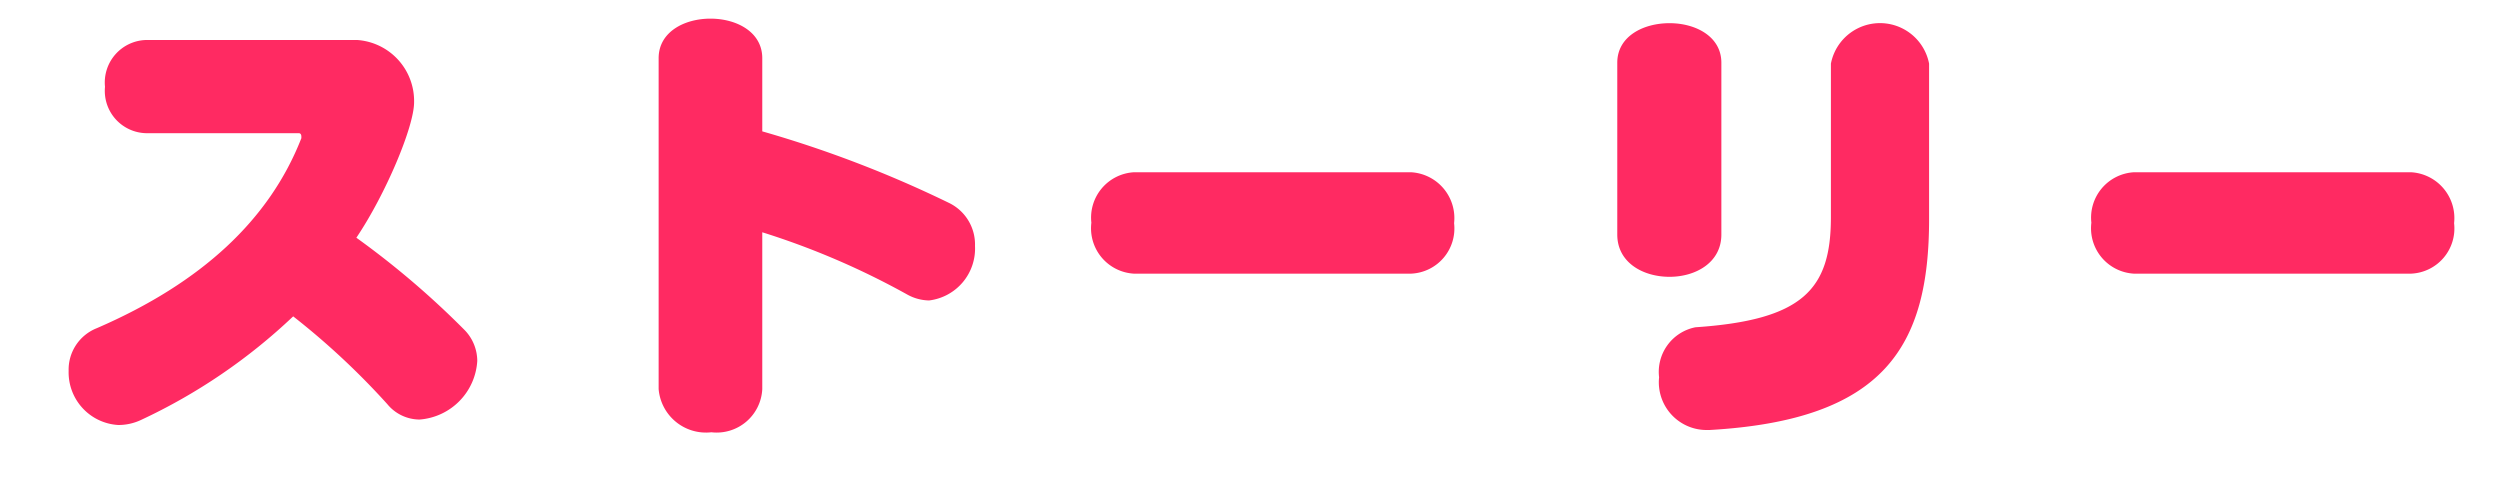<svg xmlns="http://www.w3.org/2000/svg" width="110" height="22"><defs><style>.cls-1{fill:#ff2a62}</style></defs><g id="レイヤー_2" data-name="レイヤー 2"><g id="Main"><g id="design"><path class="cls-1" d="M13.26 6.02c0-.08-.02-.16-.12-.16H6.42a1.86 1.86 0 01-1.8-2.04 1.87 1.87 0 011.8-2.06h9.3a2.69 2.69 0 012.5 2.74c0 1.08-1.26 4.06-2.54 5.96a37.7 37.7 0 014.78 4.08 1.96 1.96 0 01.54 1.34 2.75 2.75 0 01-2.54 2.58 1.85 1.85 0 01-1.42-.68 32.88 32.88 0 00-4.14-3.86 25.17 25.17 0 01-6.7 4.56 2.33 2.33 0 01-1 .22 2.32 2.32 0 01-2.18-2.38 1.96 1.96 0 011.24-1.88c4.62-2 7.6-4.78 9-8.36zM28.98 2.56c0-1.16 1.14-1.74 2.28-1.74s2.28.58 2.28 1.74v3.22a50.53 50.53 0 018.24 3.16 2.03 2.03 0 011.12 1.88 2.3 2.3 0 01-2.02 2.4 2.04 2.04 0 01-.96-.26 34.14 34.14 0 00-6.38-2.74v6.9a2.01 2.01 0 01-2.24 1.9 2.09 2.09 0 01-2.32-1.9zM49.88 12.04a2 2 0 01-1.86-2.24 2 2 0 011.86-2.22H62.1a2.02 2.02 0 011.88 2.24 1.99 1.99 0 01-1.88 2.22zM71.16 2.76c0-1.16 1.14-1.74 2.3-1.74 1.14 0 2.28.58 2.28 1.74v7.56c0 1.24-1.14 1.86-2.28 1.86-1.16 0-2.3-.62-2.3-1.86zm3.9 16.16A2.1 2.1 0 0173 16.6a2 2 0 011.6-2.2c4.72-.32 5.96-1.66 5.96-4.84V2.8a2.2 2.2 0 014.32 0v6.84c0 5.6-1.96 8.84-9.66 9.28zM93.88 12.04a2 2 0 01-1.86-2.24 2 2 0 011.86-2.22h12.22a2.02 2.02 0 011.88 2.24 1.99 1.99 0 01-1.88 2.22z"/><path fill="none" d="M0 0h110v22H0z"/></g></g></g></svg>